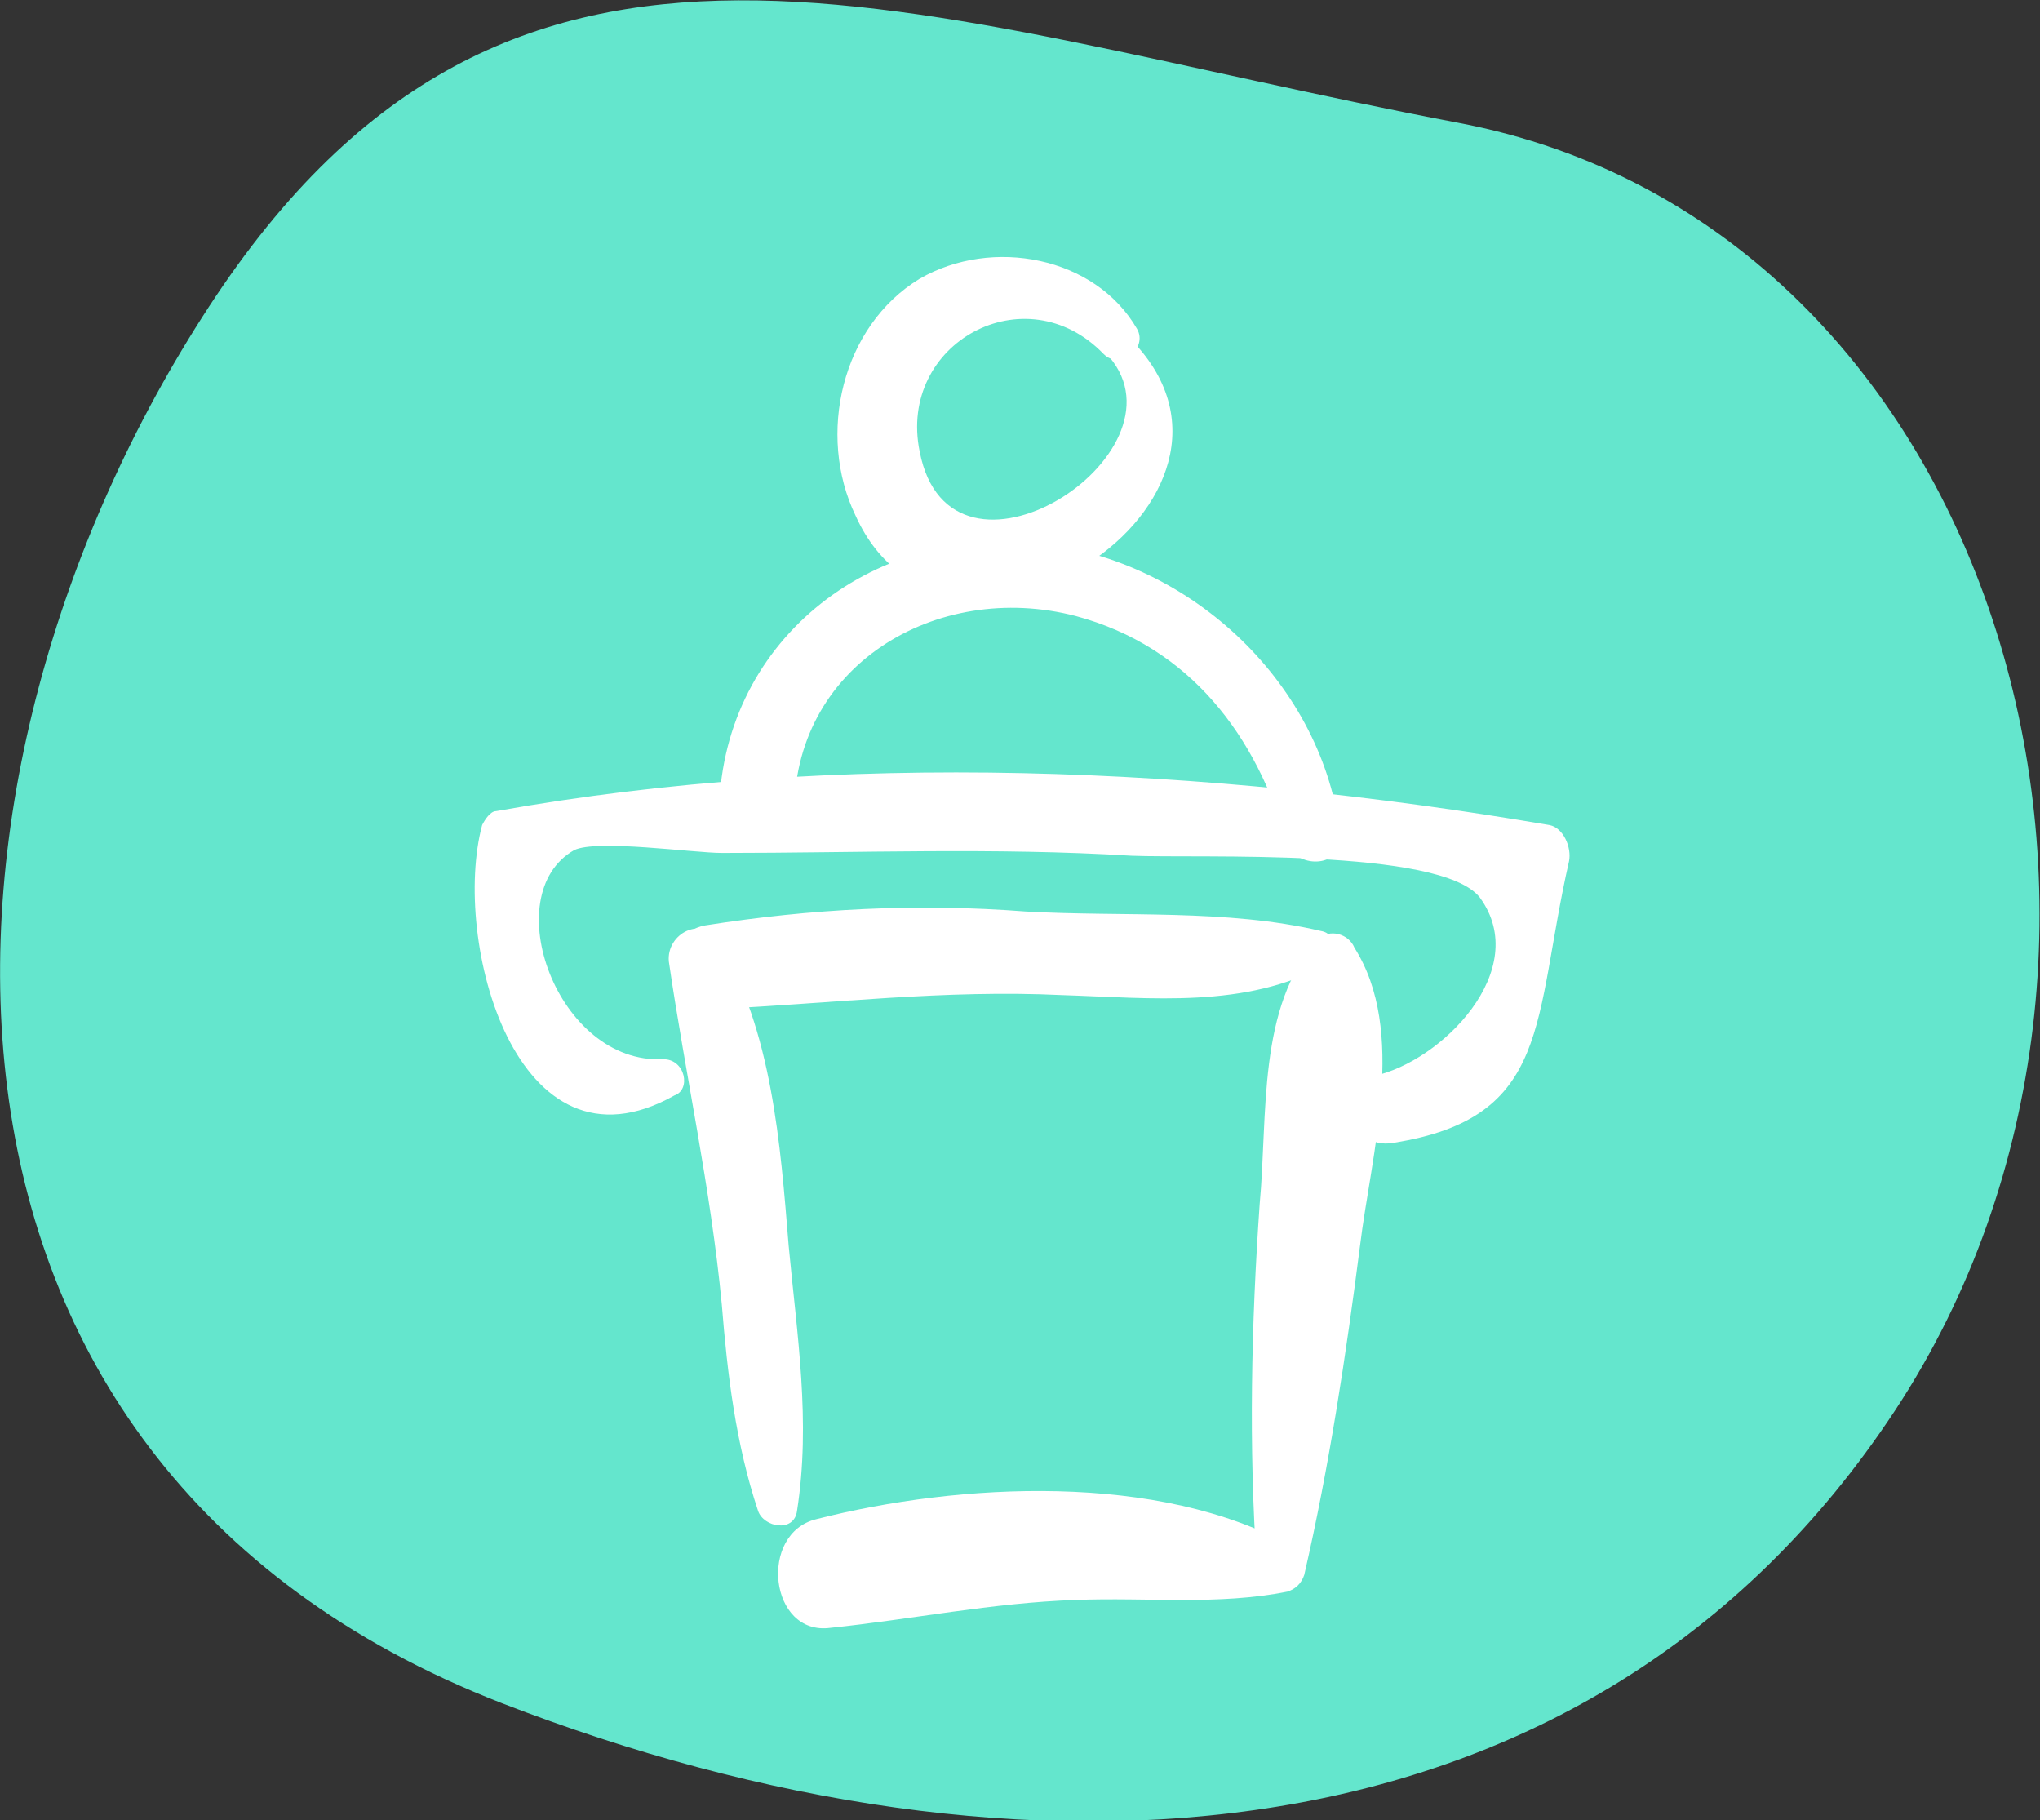 <?xml version="1.0" encoding="utf-8"?>
<!-- Generator: Adobe Illustrator 21.0.2, SVG Export Plug-In . SVG Version: 6.00 Build 0)  -->
<svg version="1.1" id="Layer_1" xmlns="http://www.w3.org/2000/svg" xmlns:xlink="http://www.w3.org/1999/xlink" x="0px" y="0px"
	 viewBox="0 0 73.2 65.3" style="enable-background:new 0 0 73.2 65.3;" xml:space="preserve">
<rect x="0" y="0" width="73.2" height="65.3" fill="#333333" stroke="none"/>
<style type="text/css">
	.st0{fill:#64E6CD;}
	.st1{fill:#FFFFFF;}
</style>
<g>
	<path id="XMLID_16_" class="st0" d="M7.5,11C18.4-5.7,32.3,0.6,52.3,4.4C71.9,8.1,79,33.9,68,50.6S36.6,68.3,18,61.1
		C-4.4,52.4-3.4,27.7,7.5,11z"/>
	<g>
		<path class="st1" d="M24,34.5c0.6,4.1,1.5,8.1,1.9,12.3c0.2,2.5,0.5,5,1.3,7.4c0.2,0.6,1.3,0.8,1.4,0c0.5-3.2,0-6.3-0.3-9.5
			C28,41,27.7,37,25.8,33.8C25.2,32.8,23.9,33.5,24,34.5L24,34.5z"/>
	</g>
	<g>
		<path class="st1" d="M47.3,33.7c-2.2,2.4-1.8,6.3-2.1,9.5c-0.3,4.3-0.4,8.7-0.1,13c0.4-0.2,0.9-0.5,1.3-0.7
			c-4.8-2.7-12-2.3-17.1-1c-2.1,0.5-1.7,4.2,0.5,3.9c2.9-0.3,5.8-0.9,8.8-1c2.6-0.1,5.1,0.2,7.6-0.3c0.3-0.1,0.5-0.3,0.6-0.6
			c0.9-3.9,1.5-7.9,2-11.8c0.4-3.3,1.7-7.7-0.2-10.7C48.4,33.5,47.7,33.3,47.3,33.7L47.3,33.7z"/>
	</g>
	<g>
		<path class="st1" d="M47.4,33.4c-3.4-0.8-7.1-0.5-10.6-0.7c-3.9-0.3-7.7-0.1-11.5,0.5c-1.7,0.3-1.3,3.1,0.4,3
			c4.2-0.2,8.2-0.7,12.4-0.5c3.2,0.1,6.6,0.5,9.5-1.1C48,34.3,48,33.5,47.4,33.4L47.4,33.4z"/>
	</g>
	<g>
		<path class="st1" d="M23.8,38c-3.8,0.2-6-5.9-3.2-7.5c0.8-0.4,4.3,0.1,5.3,0.1c4.9,0,9.8-0.2,14.7,0.1c2.4,0.1,11.1-0.3,12.5,1.5
			c1.9,2.6-1.4,5.9-3.8,6.4c-1.6,0.3-0.9,2.7,0.7,2.4c5.7-0.9,5-4.4,6.3-10.1c0.1-0.5-0.2-1.2-0.7-1.3c-12.3-2.1-25.5-2.7-37.8-0.5
			c-0.2,0-0.4,0.3-0.5,0.5c-1.1,4.1,1.2,12.9,6.9,9.7C24.8,39.1,24.6,38,23.8,38L23.8,38z"/>
	</g>
	<g>
		<path class="st1" d="M48.1,30c-0.6-5.4-5.3-9.9-10.8-10.5c-6.1-0.7-11.5,3.6-11.5,9.8c0,1.7,2.7,1.7,2.7,0
			c-0.1-5.4,5.1-8.5,10.1-7.2c4.1,1.1,6.5,4.3,7.6,8.2C46.6,31.2,48.2,31.1,48.1,30L48.1,30z"/>
	</g>
	<g>
		<path class="st1" d="M39.8,12.8c3,3.5-5.7,9.1-6.8,3.4c-0.8-3.9,3.8-6.4,6.6-3.5c0.6,0.6,1.6-0.2,1.2-0.9C39.3,9.2,35.6,8.5,33,10
			c-2.8,1.7-3.7,5.6-2.3,8.5c3.3,7.3,15.7-0.6,9.8-6.4C40,11.6,39.3,12.3,39.8,12.8L39.8,12.8z"/>
	</g>
</g>
</svg>
